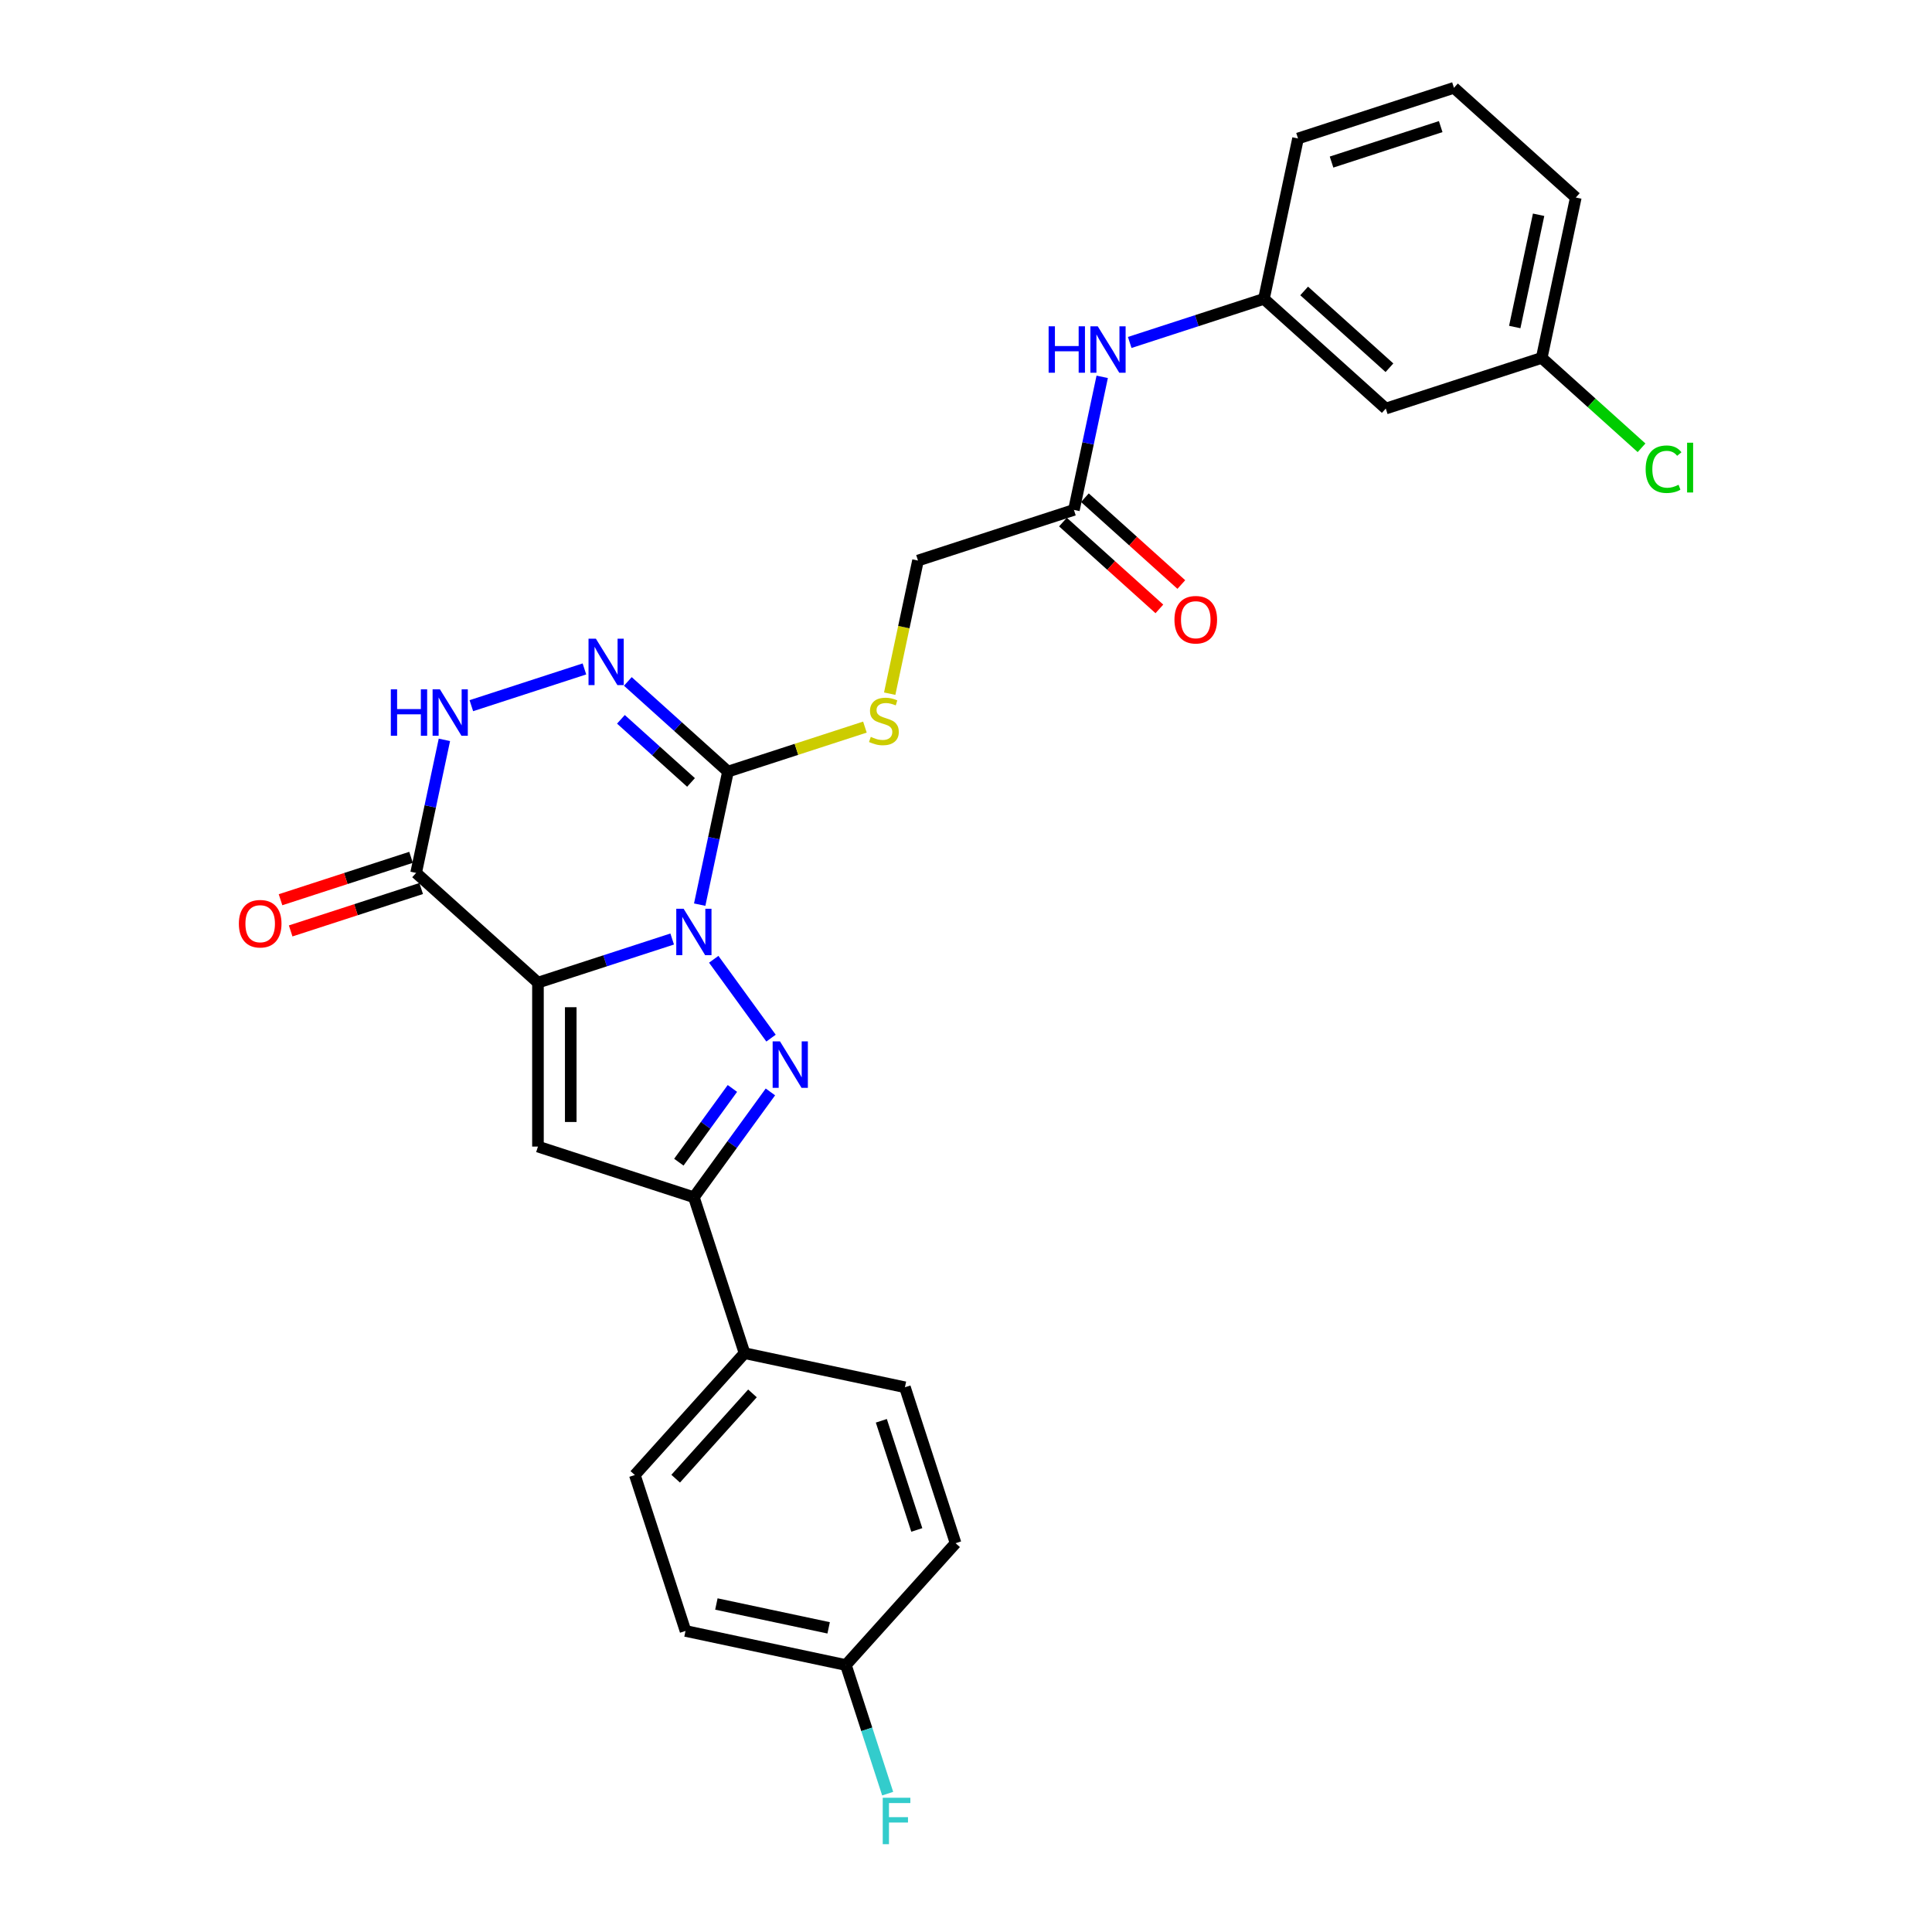 <?xml version='1.0' encoding='iso-8859-1'?>
<svg version='1.1' baseProfile='full'
              xmlns='http://www.w3.org/2000/svg'
                      xmlns:rdkit='http://www.rdkit.org/xml'
                      xmlns:xlink='http://www.w3.org/1999/xlink'
                  xml:space='preserve'
width='1000px' height='1000px' viewBox='0 0 1000 1000'>
<!-- END OF HEADER -->
<rect style='opacity:1.0;fill:#FFFFFF;stroke:none' width='1000' height='1000' x='0' y='0'> </rect>
<path class='bond-0' d='M 347.918,486.033 L 313.182,497.32' style='fill:none;fill-rule:evenodd;stroke:#0000FF;stroke-width:6px;stroke-linecap:butt;stroke-linejoin:miter;stroke-opacity:1' />
<path class='bond-0' d='M 313.182,497.32 L 278.445,508.606' style='fill:none;fill-rule:evenodd;stroke:#000000;stroke-width:6px;stroke-linecap:butt;stroke-linejoin:miter;stroke-opacity:1' />
<path class='bond-1' d='M 369.426,496.521 L 399.08,537.336' style='fill:none;fill-rule:evenodd;stroke:#0000FF;stroke-width:6px;stroke-linecap:butt;stroke-linejoin:miter;stroke-opacity:1' />
<path class='bond-2' d='M 362.159,468.244 L 369.479,433.809' style='fill:none;fill-rule:evenodd;stroke:#0000FF;stroke-width:6px;stroke-linecap:butt;stroke-linejoin:miter;stroke-opacity:1' />
<path class='bond-2' d='M 369.479,433.809 L 376.798,399.374' style='fill:none;fill-rule:evenodd;stroke:#000000;stroke-width:6px;stroke-linecap:butt;stroke-linejoin:miter;stroke-opacity:1' />
<path class='bond-3' d='M 278.445,508.606 L 278.445,593.469' style='fill:none;fill-rule:evenodd;stroke:#000000;stroke-width:6px;stroke-linecap:butt;stroke-linejoin:miter;stroke-opacity:1' />
<path class='bond-3' d='M 295.418,521.336 L 295.418,580.74' style='fill:none;fill-rule:evenodd;stroke:#000000;stroke-width:6px;stroke-linecap:butt;stroke-linejoin:miter;stroke-opacity:1' />
<path class='bond-4' d='M 278.445,508.606 L 215.38,451.822' style='fill:none;fill-rule:evenodd;stroke:#000000;stroke-width:6px;stroke-linecap:butt;stroke-linejoin:miter;stroke-opacity:1' />
<path class='bond-6' d='M 398.763,565.176 L 378.959,592.434' style='fill:none;fill-rule:evenodd;stroke:#0000FF;stroke-width:6px;stroke-linecap:butt;stroke-linejoin:miter;stroke-opacity:1' />
<path class='bond-6' d='M 378.959,592.434 L 359.154,619.693' style='fill:none;fill-rule:evenodd;stroke:#000000;stroke-width:6px;stroke-linecap:butt;stroke-linejoin:miter;stroke-opacity:1' />
<path class='bond-6' d='M 379.091,563.377 L 365.227,582.458' style='fill:none;fill-rule:evenodd;stroke:#0000FF;stroke-width:6px;stroke-linecap:butt;stroke-linejoin:miter;stroke-opacity:1' />
<path class='bond-6' d='M 365.227,582.458 L 351.364,601.539' style='fill:none;fill-rule:evenodd;stroke:#000000;stroke-width:6px;stroke-linecap:butt;stroke-linejoin:miter;stroke-opacity:1' />
<path class='bond-5' d='M 376.798,399.374 L 350.883,376.041' style='fill:none;fill-rule:evenodd;stroke:#000000;stroke-width:6px;stroke-linecap:butt;stroke-linejoin:miter;stroke-opacity:1' />
<path class='bond-5' d='M 350.883,376.041 L 324.969,352.707' style='fill:none;fill-rule:evenodd;stroke:#0000FF;stroke-width:6px;stroke-linecap:butt;stroke-linejoin:miter;stroke-opacity:1' />
<path class='bond-5' d='M 357.667,404.987 L 339.526,388.654' style='fill:none;fill-rule:evenodd;stroke:#000000;stroke-width:6px;stroke-linecap:butt;stroke-linejoin:miter;stroke-opacity:1' />
<path class='bond-5' d='M 339.526,388.654 L 321.386,372.32' style='fill:none;fill-rule:evenodd;stroke:#0000FF;stroke-width:6px;stroke-linecap:butt;stroke-linejoin:miter;stroke-opacity:1' />
<path class='bond-8' d='M 376.798,399.374 L 412.239,387.859' style='fill:none;fill-rule:evenodd;stroke:#000000;stroke-width:6px;stroke-linecap:butt;stroke-linejoin:miter;stroke-opacity:1' />
<path class='bond-8' d='M 412.239,387.859 L 447.68,376.344' style='fill:none;fill-rule:evenodd;stroke:#CCCC00;stroke-width:6px;stroke-linecap:butt;stroke-linejoin:miter;stroke-opacity:1' />
<path class='bond-28' d='M 278.445,593.469 L 359.154,619.693' style='fill:none;fill-rule:evenodd;stroke:#000000;stroke-width:6px;stroke-linecap:butt;stroke-linejoin:miter;stroke-opacity:1' />
<path class='bond-12' d='M 212.758,443.751 L 178.98,454.726' style='fill:none;fill-rule:evenodd;stroke:#000000;stroke-width:6px;stroke-linecap:butt;stroke-linejoin:miter;stroke-opacity:1' />
<path class='bond-12' d='M 178.98,454.726 L 145.202,465.701' style='fill:none;fill-rule:evenodd;stroke:#FF0000;stroke-width:6px;stroke-linecap:butt;stroke-linejoin:miter;stroke-opacity:1' />
<path class='bond-12' d='M 218.002,459.893 L 184.225,470.868' style='fill:none;fill-rule:evenodd;stroke:#000000;stroke-width:6px;stroke-linecap:butt;stroke-linejoin:miter;stroke-opacity:1' />
<path class='bond-12' d='M 184.225,470.868 L 150.447,481.843' style='fill:none;fill-rule:evenodd;stroke:#FF0000;stroke-width:6px;stroke-linecap:butt;stroke-linejoin:miter;stroke-opacity:1' />
<path class='bond-29' d='M 215.38,451.822 L 222.699,417.387' style='fill:none;fill-rule:evenodd;stroke:#000000;stroke-width:6px;stroke-linecap:butt;stroke-linejoin:miter;stroke-opacity:1' />
<path class='bond-29' d='M 222.699,417.387 L 230.019,382.952' style='fill:none;fill-rule:evenodd;stroke:#0000FF;stroke-width:6px;stroke-linecap:butt;stroke-linejoin:miter;stroke-opacity:1' />
<path class='bond-7' d='M 302.497,346.241 L 243.964,365.26' style='fill:none;fill-rule:evenodd;stroke:#0000FF;stroke-width:6px;stroke-linecap:butt;stroke-linejoin:miter;stroke-opacity:1' />
<path class='bond-10' d='M 359.154,619.693 L 385.378,700.402' style='fill:none;fill-rule:evenodd;stroke:#000000;stroke-width:6px;stroke-linecap:butt;stroke-linejoin:miter;stroke-opacity:1' />
<path class='bond-16' d='M 460.505,359.046 L 467.828,324.594' style='fill:none;fill-rule:evenodd;stroke:#CCCC00;stroke-width:6px;stroke-linecap:butt;stroke-linejoin:miter;stroke-opacity:1' />
<path class='bond-16' d='M 467.828,324.594 L 475.151,290.142' style='fill:none;fill-rule:evenodd;stroke:#000000;stroke-width:6px;stroke-linecap:butt;stroke-linejoin:miter;stroke-opacity:1' />
<path class='bond-9' d='M 555.86,263.919 L 475.151,290.142' style='fill:none;fill-rule:evenodd;stroke:#000000;stroke-width:6px;stroke-linecap:butt;stroke-linejoin:miter;stroke-opacity:1' />
<path class='bond-11' d='M 555.86,263.919 L 563.179,229.484' style='fill:none;fill-rule:evenodd;stroke:#000000;stroke-width:6px;stroke-linecap:butt;stroke-linejoin:miter;stroke-opacity:1' />
<path class='bond-11' d='M 563.179,229.484 L 570.499,195.049' style='fill:none;fill-rule:evenodd;stroke:#0000FF;stroke-width:6px;stroke-linecap:butt;stroke-linejoin:miter;stroke-opacity:1' />
<path class='bond-15' d='M 550.181,270.225 L 575.137,292.695' style='fill:none;fill-rule:evenodd;stroke:#000000;stroke-width:6px;stroke-linecap:butt;stroke-linejoin:miter;stroke-opacity:1' />
<path class='bond-15' d='M 575.137,292.695 L 600.093,315.165' style='fill:none;fill-rule:evenodd;stroke:#FF0000;stroke-width:6px;stroke-linecap:butt;stroke-linejoin:miter;stroke-opacity:1' />
<path class='bond-15' d='M 561.538,257.612 L 586.494,280.082' style='fill:none;fill-rule:evenodd;stroke:#000000;stroke-width:6px;stroke-linecap:butt;stroke-linejoin:miter;stroke-opacity:1' />
<path class='bond-15' d='M 586.494,280.082 L 611.45,302.552' style='fill:none;fill-rule:evenodd;stroke:#FF0000;stroke-width:6px;stroke-linecap:butt;stroke-linejoin:miter;stroke-opacity:1' />
<path class='bond-17' d='M 385.378,700.402 L 328.594,763.467' style='fill:none;fill-rule:evenodd;stroke:#000000;stroke-width:6px;stroke-linecap:butt;stroke-linejoin:miter;stroke-opacity:1' />
<path class='bond-17' d='M 389.473,721.218 L 349.725,765.364' style='fill:none;fill-rule:evenodd;stroke:#000000;stroke-width:6px;stroke-linecap:butt;stroke-linejoin:miter;stroke-opacity:1' />
<path class='bond-18' d='M 385.378,700.402 L 468.386,718.046' style='fill:none;fill-rule:evenodd;stroke:#000000;stroke-width:6px;stroke-linecap:butt;stroke-linejoin:miter;stroke-opacity:1' />
<path class='bond-13' d='M 584.74,177.26 L 619.476,165.973' style='fill:none;fill-rule:evenodd;stroke:#0000FF;stroke-width:6px;stroke-linecap:butt;stroke-linejoin:miter;stroke-opacity:1' />
<path class='bond-13' d='M 619.476,165.973 L 654.213,154.687' style='fill:none;fill-rule:evenodd;stroke:#000000;stroke-width:6px;stroke-linecap:butt;stroke-linejoin:miter;stroke-opacity:1' />
<path class='bond-14' d='M 654.213,154.687 L 717.278,211.471' style='fill:none;fill-rule:evenodd;stroke:#000000;stroke-width:6px;stroke-linecap:butt;stroke-linejoin:miter;stroke-opacity:1' />
<path class='bond-14' d='M 675.029,150.591 L 719.175,190.34' style='fill:none;fill-rule:evenodd;stroke:#000000;stroke-width:6px;stroke-linecap:butt;stroke-linejoin:miter;stroke-opacity:1' />
<path class='bond-26' d='M 654.213,154.687 L 671.857,71.678' style='fill:none;fill-rule:evenodd;stroke:#000000;stroke-width:6px;stroke-linecap:butt;stroke-linejoin:miter;stroke-opacity:1' />
<path class='bond-19' d='M 717.278,211.471 L 797.987,185.247' style='fill:none;fill-rule:evenodd;stroke:#000000;stroke-width:6px;stroke-linecap:butt;stroke-linejoin:miter;stroke-opacity:1' />
<path class='bond-22' d='M 328.594,763.467 L 354.818,844.176' style='fill:none;fill-rule:evenodd;stroke:#000000;stroke-width:6px;stroke-linecap:butt;stroke-linejoin:miter;stroke-opacity:1' />
<path class='bond-21' d='M 468.386,718.046 L 494.61,798.755' style='fill:none;fill-rule:evenodd;stroke:#000000;stroke-width:6px;stroke-linecap:butt;stroke-linejoin:miter;stroke-opacity:1' />
<path class='bond-21' d='M 456.178,735.397 L 474.535,791.893' style='fill:none;fill-rule:evenodd;stroke:#000000;stroke-width:6px;stroke-linecap:butt;stroke-linejoin:miter;stroke-opacity:1' />
<path class='bond-23' d='M 797.987,185.247 L 823.825,208.512' style='fill:none;fill-rule:evenodd;stroke:#000000;stroke-width:6px;stroke-linecap:butt;stroke-linejoin:miter;stroke-opacity:1' />
<path class='bond-23' d='M 823.825,208.512 L 849.663,231.776' style='fill:none;fill-rule:evenodd;stroke:#00CC00;stroke-width:6px;stroke-linecap:butt;stroke-linejoin:miter;stroke-opacity:1' />
<path class='bond-31' d='M 797.987,185.247 L 815.631,102.239' style='fill:none;fill-rule:evenodd;stroke:#000000;stroke-width:6px;stroke-linecap:butt;stroke-linejoin:miter;stroke-opacity:1' />
<path class='bond-31' d='M 784.032,169.267 L 796.383,111.161' style='fill:none;fill-rule:evenodd;stroke:#000000;stroke-width:6px;stroke-linecap:butt;stroke-linejoin:miter;stroke-opacity:1' />
<path class='bond-20' d='M 437.826,861.82 L 494.61,798.755' style='fill:none;fill-rule:evenodd;stroke:#000000;stroke-width:6px;stroke-linecap:butt;stroke-linejoin:miter;stroke-opacity:1' />
<path class='bond-24' d='M 437.826,861.82 L 448.641,895.105' style='fill:none;fill-rule:evenodd;stroke:#000000;stroke-width:6px;stroke-linecap:butt;stroke-linejoin:miter;stroke-opacity:1' />
<path class='bond-24' d='M 448.641,895.105 L 459.456,928.391' style='fill:none;fill-rule:evenodd;stroke:#33CCCC;stroke-width:6px;stroke-linecap:butt;stroke-linejoin:miter;stroke-opacity:1' />
<path class='bond-30' d='M 437.826,861.82 L 354.818,844.176' style='fill:none;fill-rule:evenodd;stroke:#000000;stroke-width:6px;stroke-linecap:butt;stroke-linejoin:miter;stroke-opacity:1' />
<path class='bond-30' d='M 428.903,842.572 L 370.798,830.221' style='fill:none;fill-rule:evenodd;stroke:#000000;stroke-width:6px;stroke-linecap:butt;stroke-linejoin:miter;stroke-opacity:1' />
<path class='bond-25' d='M 752.566,45.455 L 671.857,71.678' style='fill:none;fill-rule:evenodd;stroke:#000000;stroke-width:6px;stroke-linecap:butt;stroke-linejoin:miter;stroke-opacity:1' />
<path class='bond-25' d='M 745.704,65.53 L 689.208,83.887' style='fill:none;fill-rule:evenodd;stroke:#000000;stroke-width:6px;stroke-linecap:butt;stroke-linejoin:miter;stroke-opacity:1' />
<path class='bond-27' d='M 752.566,45.455 L 815.631,102.239' style='fill:none;fill-rule:evenodd;stroke:#000000;stroke-width:6px;stroke-linecap:butt;stroke-linejoin:miter;stroke-opacity:1' />
<path  class='atom-0' d='M 353.842 470.366
L 361.717 483.095
Q 362.498 484.351, 363.754 486.626
Q 365.01 488.9, 365.077 489.036
L 365.077 470.366
L 368.268 470.366
L 368.268 494.399
L 364.976 494.399
L 356.523 480.482
Q 355.539 478.852, 354.487 476.985
Q 353.468 475.118, 353.163 474.541
L 353.163 494.399
L 350.04 494.399
L 350.04 470.366
L 353.842 470.366
' fill='#0000FF'/>
<path  class='atom-2' d='M 403.723 539.021
L 411.598 551.751
Q 412.379 553.006, 413.634 555.281
Q 414.89 557.555, 414.958 557.691
L 414.958 539.021
L 418.149 539.021
L 418.149 563.054
L 414.857 563.054
L 406.404 549.137
Q 405.42 547.507, 404.368 545.64
Q 403.349 543.773, 403.044 543.196
L 403.044 563.054
L 399.921 563.054
L 399.921 539.021
L 403.723 539.021
' fill='#0000FF'/>
<path  class='atom-6' d='M 308.42 330.574
L 316.296 343.303
Q 317.076 344.559, 318.332 346.833
Q 319.588 349.108, 319.656 349.244
L 319.656 330.574
L 322.847 330.574
L 322.847 354.607
L 319.554 354.607
L 311.102 340.689
Q 310.118 339.06, 309.065 337.193
Q 308.047 335.326, 307.742 334.749
L 307.742 354.607
L 304.619 354.607
L 304.619 330.574
L 308.42 330.574
' fill='#0000FF'/>
<path  class='atom-8' d='M 202.287 356.798
L 205.545 356.798
L 205.545 367.015
L 217.833 367.015
L 217.833 356.798
L 221.092 356.798
L 221.092 380.831
L 217.833 380.831
L 217.833 369.731
L 205.545 369.731
L 205.545 380.831
L 202.287 380.831
L 202.287 356.798
' fill='#0000FF'/>
<path  class='atom-8' d='M 227.711 356.798
L 235.587 369.527
Q 236.367 370.783, 237.623 373.057
Q 238.879 375.332, 238.947 375.468
L 238.947 356.798
L 242.138 356.798
L 242.138 380.831
L 238.845 380.831
L 230.393 366.913
Q 229.409 365.284, 228.356 363.417
Q 227.338 361.55, 227.033 360.973
L 227.033 380.831
L 223.91 380.831
L 223.91 356.798
L 227.711 356.798
' fill='#0000FF'/>
<path  class='atom-9' d='M 450.718 381.399
Q 450.99 381.501, 452.11 381.976
Q 453.23 382.451, 454.452 382.757
Q 455.708 383.028, 456.93 383.028
Q 459.204 383.028, 460.528 381.942
Q 461.852 380.822, 461.852 378.887
Q 461.852 377.563, 461.173 376.749
Q 460.528 375.934, 459.51 375.493
Q 458.491 375.051, 456.794 374.542
Q 454.656 373.897, 453.366 373.286
Q 452.11 372.675, 451.193 371.385
Q 450.311 370.095, 450.311 367.923
Q 450.311 364.902, 452.347 363.035
Q 454.418 361.168, 458.491 361.168
Q 461.275 361.168, 464.432 362.492
L 463.651 365.106
Q 460.766 363.917, 458.593 363.917
Q 456.251 363.917, 454.961 364.902
Q 453.671 365.852, 453.705 367.516
Q 453.705 368.806, 454.35 369.586
Q 455.029 370.367, 455.979 370.808
Q 456.964 371.25, 458.593 371.759
Q 460.766 372.438, 462.056 373.117
Q 463.345 373.795, 464.262 375.187
Q 465.212 376.545, 465.212 378.887
Q 465.212 382.214, 462.972 384.013
Q 460.766 385.778, 457.066 385.778
Q 454.927 385.778, 453.298 385.303
Q 451.702 384.862, 449.801 384.081
L 450.718 381.399
' fill='#CCCC00'/>
<path  class='atom-12' d='M 542.767 168.894
L 546.025 168.894
L 546.025 179.111
L 558.313 179.111
L 558.313 168.894
L 561.572 168.894
L 561.572 192.927
L 558.313 192.927
L 558.313 181.827
L 546.025 181.827
L 546.025 192.927
L 542.767 192.927
L 542.767 168.894
' fill='#0000FF'/>
<path  class='atom-12' d='M 568.191 168.894
L 576.067 181.623
Q 576.847 182.879, 578.103 185.154
Q 579.359 187.428, 579.427 187.564
L 579.427 168.894
L 582.618 168.894
L 582.618 192.927
L 579.325 192.927
L 570.873 179.01
Q 569.889 177.38, 568.836 175.513
Q 567.818 173.646, 567.512 173.069
L 567.512 192.927
L 564.39 192.927
L 564.39 168.894
L 568.191 168.894
' fill='#0000FF'/>
<path  class='atom-13' d='M 123.639 478.114
Q 123.639 472.344, 126.49 469.119
Q 129.342 465.894, 134.671 465.894
Q 140 465.894, 142.852 469.119
Q 145.703 472.344, 145.703 478.114
Q 145.703 483.953, 142.818 487.279
Q 139.932 490.572, 134.671 490.572
Q 129.375 490.572, 126.49 487.279
Q 123.639 483.987, 123.639 478.114
M 134.671 487.856
Q 138.337 487.856, 140.306 485.412
Q 142.309 482.934, 142.309 478.114
Q 142.309 473.396, 140.306 471.02
Q 138.337 468.61, 134.671 468.61
Q 131.005 468.61, 129.002 470.986
Q 127.033 473.362, 127.033 478.114
Q 127.033 482.968, 129.002 485.412
Q 131.005 487.856, 134.671 487.856
' fill='#FF0000'/>
<path  class='atom-16' d='M 607.893 320.77
Q 607.893 315, 610.744 311.775
Q 613.596 308.55, 618.925 308.55
Q 624.254 308.55, 627.106 311.775
Q 629.957 315, 629.957 320.77
Q 629.957 326.609, 627.072 329.936
Q 624.186 333.228, 618.925 333.228
Q 613.63 333.228, 610.744 329.936
Q 607.893 326.643, 607.893 320.77
M 618.925 330.513
Q 622.591 330.513, 624.56 328.069
Q 626.563 325.591, 626.563 320.77
Q 626.563 316.052, 624.56 313.676
Q 622.591 311.266, 618.925 311.266
Q 615.259 311.266, 613.256 313.642
Q 611.287 316.018, 611.287 320.77
Q 611.287 325.625, 613.256 328.069
Q 615.259 330.513, 618.925 330.513
' fill='#FF0000'/>
<path  class='atom-24' d='M 851.785 242.862
Q 851.785 236.888, 854.569 233.765
Q 857.386 230.608, 862.715 230.608
Q 867.671 230.608, 870.319 234.105
L 868.079 235.938
Q 866.144 233.392, 862.715 233.392
Q 859.083 233.392, 857.148 235.836
Q 855.247 238.246, 855.247 242.862
Q 855.247 247.615, 857.216 250.059
Q 859.219 252.503, 863.089 252.503
Q 865.736 252.503, 868.825 250.907
L 869.776 253.453
Q 868.52 254.268, 866.619 254.743
Q 864.718 255.218, 862.614 255.218
Q 857.386 255.218, 854.569 252.028
Q 851.785 248.837, 851.785 242.862
' fill='#00CC00'/>
<path  class='atom-24' d='M 873.238 229.149
L 876.361 229.149
L 876.361 254.913
L 873.238 254.913
L 873.238 229.149
' fill='#00CC00'/>
<path  class='atom-25' d='M 456.904 930.512
L 471.195 930.512
L 471.195 933.262
L 460.129 933.262
L 460.129 940.56
L 469.973 940.56
L 469.973 943.344
L 460.129 943.344
L 460.129 954.545
L 456.904 954.545
L 456.904 930.512
' fill='#33CCCC'/>
</svg>
